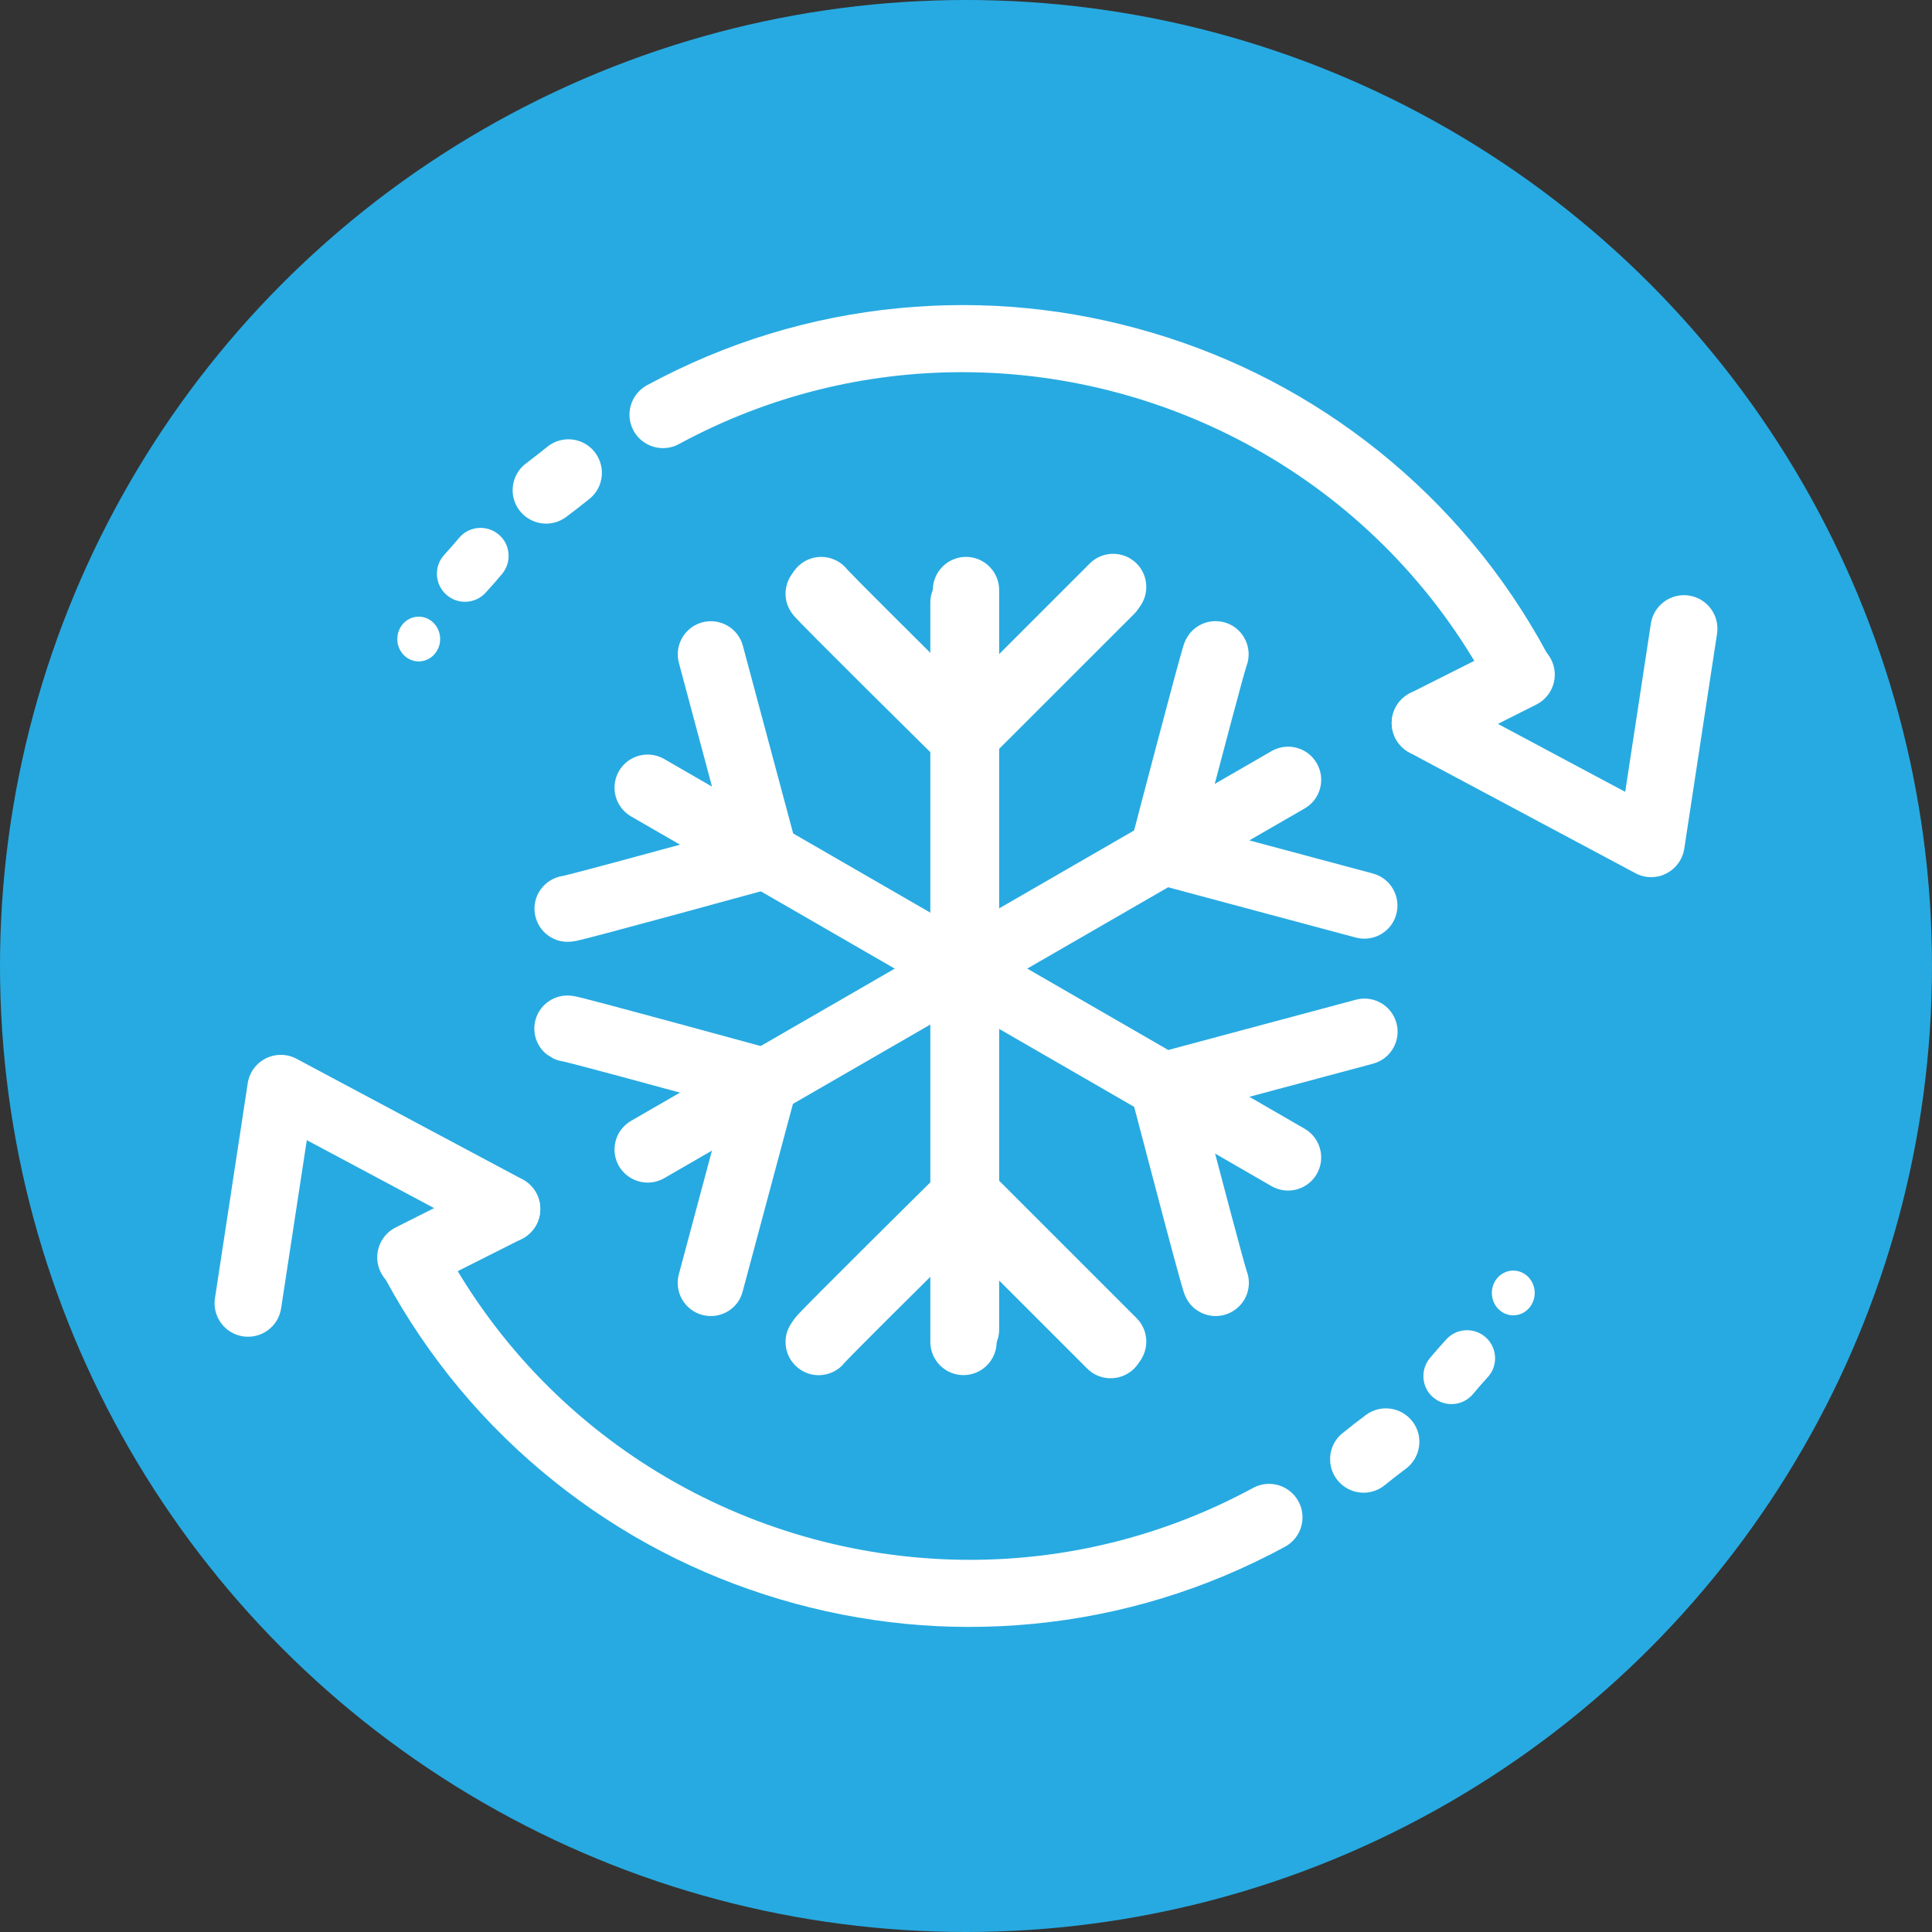 <?xml version="1.0" encoding="utf-8"?>
<!-- Generator: Adobe Illustrator 28.3.0, SVG Export Plug-In . SVG Version: 6.00 Build 0)  -->
<svg version="1.1" id="Layer_1" xmlns="http://www.w3.org/2000/svg" xmlns:xlink="http://www.w3.org/1999/xlink" x="0px" y="0px"
	 viewBox="0 0 2452.8 2452.8" style="enable-background:new 0 0 2452.8 2452.8;" xml:space="preserve">
<rect x="0" y="0" width="2452.8" height="2452.8" fill="#333333" stroke="none"/>
<style type="text/css">
	.st0{fill:#27AAE1;}
	.st1{fill:#FFFFFF;}
</style>
<circle class="st0" cx="1226.4" cy="1226.4" r="1226.4"/>
<g>
	<g>
		<g>
			<g>
				<g>
					<g>
						<g>
							<g>
								<line class="st1" x1="1226.4" y1="749.1" x2="1226.4" y2="1687.9"/>
							</g>
						</g>
						<g>
							<g>
								<rect x="1211.9" y="749.1" class="st1" width="28.9" height="938.8"/>
							</g>
						</g>
					</g>
					<g>
						<g>
							<g>
								<path class="st1" d="M1226.4,1715.5c-15.3,0-27.6-12.4-27.6-27.6V749.1c0-15.3,12.4-27.6,27.6-27.6
									c15.3,0,27.6,12.4,27.6,27.6v938.8C1254,1703.2,1241.7,1715.5,1226.4,1715.5z"/>
							</g>
						</g>
						<g>
							<g>
								<path class="st1" d="M1226.4,1730c-23.2,0-42.1-18.9-42.1-42.1V749.1c0-23.2,18.9-42.1,42.1-42.1
									c23.2,0,42.1,18.9,42.1,42.1v938.8C1268.5,1711.1,1249.6,1730,1226.4,1730z M1226.4,735.9c-7.3,0-13.2,5.9-13.2,13.2v938.8
									c0,7.3,5.9,13.2,13.2,13.2s13.2-5.9,13.2-13.2V749.1C1239.6,741.8,1233.7,735.9,1226.4,735.9z"/>
							</g>
						</g>
					</g>
				</g>
				<g>
					<g>
						<g>
							<g>
								<path class="st1" d="M1226,971.3l-19.5-19.3c-0.5-0.5-46.4-45.8-91.7-90.9c-26.6-26.5-47.9-47.7-63.1-63
									c-9.1-9.2-16.2-16.3-21-21.3c-2.7-2.8-4.8-5-6.3-6.6c-3.3-3.6-9.4-10.2-9.4-21.2c0-15.3,12.4-27.6,27.6-27.6
									c9,0,17.1,4.3,22.1,11.1c10.5,11.6,97,97.5,161.1,160.9l167.9-167.9c10.8-10.8,28.3-10.8,39.1,0c10.8,10.8,10.8,28.3,0,39.1
									L1226,971.3z M1070.2,749C1070.2,749,1070.2,749.1,1070.2,749C1070.2,749.1,1070.2,749,1070.2,749z M1070.2,749
									C1070.2,749,1070.2,749,1070.2,749C1070.2,749,1070.2,749,1070.2,749z M1070.2,749C1070.2,749,1070.2,749,1070.2,749
									C1070.2,749,1070.2,749,1070.2,749z M1070.2,748.9C1070.2,748.9,1070.2,748.9,1070.2,748.9
									C1070.2,748.9,1070.2,748.9,1070.2,748.9z M1070.2,748.9L1070.2,748.9L1070.2,748.9z"/>
							</g>
						</g>
						<g>
							<g>
								<path class="st1" d="M1226.1,991.7l-29.7-29.4c-0.5-0.5-46.5-46-91.8-90.9c-26.7-26.6-48-47.8-63.2-63.1
									c-9.1-9.2-16.3-16.4-21.1-21.4c-2.8-2.9-4.9-5.1-6.5-6.8c-4-4.3-13.3-14.3-13.3-31c0-23.2,18.9-42.1,42.1-42.1
									c12.9,0,25.3,6,33.2,16.2c10.6,11.4,80.9,81.5,150,149.9l157.7-157.7c16.4-16.4,43.1-16.4,59.5,0
									c16.4,16.4,16.4,43.1,0,59.5L1226.1,991.7z M1042.6,735.9c-7.3,0-13.2,5.9-13.2,13.2c0,5,2.4,8,5.6,11.4
									c1.4,1.5,3.4,3.6,6,6.3c4.8,4.9,11.8,12.1,20.9,21.2c15.2,15.3,36.4,36.5,63.1,63c45.2,44.9,91.2,90.4,91.7,90.8l9.3,9.2
									l196.6-196.6c5.1-5.1,5.1-13.5,0-18.6c-5.1-5.1-13.5-5.1-18.6,0l-178.1,178.1l-10.2-10.1
									c-13.7-13.6-124.6-123.3-155.1-154.6h-4.8l4.8,0c0,0,0,0,0,0h-4.7l4.7,0c0,0,0,0,0,0h-4.7l4.7,0c0,0,0,0,0,0h-4.6l4.6,0
									c-3-3.1-5.2-5.3-6.4-6.7l-0.9-1C1050.6,737.8,1046.7,735.9,1042.6,735.9z"/>
							</g>
						</g>
					</g>
				</g>
				<g>
					<g>
						<g>
							<g>
								<path class="st1" d="M1413.2,1730.7c-7.1,0-14.1-2.7-19.5-8.1l-167.9-167.9c-64.1,63.4-150.6,149.4-161.1,160.9
									c-5,6.7-13.1,11.1-22.1,11.1c-15.3,0-27.6-12.4-27.6-27.6c0-11,6.1-17.6,9.4-21.2c1.5-1.6,3.5-3.7,6.3-6.6
									c4.8-5,11.9-12.1,21-21.3c15.2-15.3,36.5-36.5,63.1-63c45.3-45.1,91.3-90.4,91.7-90.9l19.5-19.3l206.7,206.7
									c10.8,10.8,10.8,28.3,0,39.1C1427.3,1728,1420.3,1730.7,1413.2,1730.7z M1070.2,1699.3 M1070.2,1699.2
									C1070.2,1699.2,1070.2,1699.2,1070.2,1699.2C1070.2,1699.3,1070.2,1699.2,1070.2,1699.2z M1070.2,1699.2
									C1070.2,1699.2,1070.2,1699.2,1070.2,1699.2C1070.2,1699.2,1070.2,1699.2,1070.2,1699.2z M1070.2,1699.1
									C1070.2,1699.2,1070.2,1699.2,1070.2,1699.1C1070.2,1699.2,1070.2,1699.2,1070.2,1699.1z M1070.2,1699.1
									C1070.2,1699.1,1070.2,1699.1,1070.2,1699.1C1070.2,1699.1,1070.2,1699.1,1070.2,1699.1z"/>
							</g>
						</g>
						<g>
							<g>
								<path class="st1" d="M1413.2,1745.2c-11.2,0-21.8-4.4-29.7-12.3l-157.7-157.7c-69,68.3-139.4,138.4-150,149.9
									c-7.9,10.2-20.3,16.2-33.2,16.2c-23.2,0-42.1-18.9-42.1-42.1c0-16.7,9.3-26.7,13.3-31c1.5-1.7,3.7-3.9,6.5-6.8
									c4.9-5.1,12-12.3,21.1-21.4c15.2-15.3,36.5-36.5,63.2-63.1c45.3-45,91.3-90.5,91.8-90.9l29.7-29.4l216.9,216.9
									c16.4,16.4,16.4,43.1,0,59.5C1435,1740.8,1424.4,1745.2,1413.2,1745.2z M1225.8,1534.4l178.1,178.1c2.5,2.5,5.8,3.9,9.3,3.9
									c3.5,0,6.8-1.4,9.3-3.9c5.1-5.1,5.1-13.5,0-18.6l-196.6-196.6l-9.3,9.2c-0.5,0.5-46.4,45.8-91.7,90.8
									c-26.7,26.5-47.9,47.7-63.1,63c-9,9.1-16.1,16.2-20.9,21.2c-2.7,2.8-4.6,4.8-6,6.3c-3.2,3.4-5.6,6.4-5.6,11.4
									c0,7.3,5.9,13.2,13.2,13.2c4.2,0,8-1.9,10.5-5.3l0.9-1c1.2-1.4,3.4-3.7,6.4-6.7h-4.6l4.6,0c0,0,0,0,0,0h-4.6l4.7,0
									c0,0,0,0,0,0h-4.7l4.7,0c0,0,0,0,0,0h-4.7l4.7,0c30.4-31.3,141.4-141.1,155.1-154.7L1225.8,1534.4z"/>
							</g>
						</g>
					</g>
				</g>
			</g>
			<g>
				<g>
					<g>
						<g>
							<g>
								<line class="st1" x1="1635.3" y1="989.9" x2="822.2" y2="1459.3"/>
							</g>
						</g>
						<g>
							<g>
								
									<rect x="759.4" y="1210.2" transform="matrix(0.866 -0.5 0.5 0.866 -447.681 778.46)" class="st1" width="938.8" height="28.9"/>
							</g>
						</g>
					</g>
					<g>
						<g>
							<g>
								<path class="st1" d="M822.3,1486.9c-9.5,0-18.8-5-23.9-13.8c-7.6-13.2-3.1-30.1,10.1-37.7L1621.5,966
									c13.2-7.6,30.1-3.1,37.7,10.1c7.6,13.2,3.1,30.1-10.1,37.7l-813.1,469.4C831.7,1485.7,827,1486.9,822.3,1486.9z"/>
							</g>
						</g>
						<g>
							<g>
								<path class="st1" d="M822.3,1501.4c-15,0-29-8.1-36.5-21c-5.6-9.7-7.1-21.1-4.2-31.9c2.9-10.9,9.9-19.9,19.6-25.5
									l813.1-469.4c9.7-5.6,21.1-7.1,31.9-4.2c10.9,2.9,19.9,9.9,25.5,19.6c5.6,9.7,7.1,21.1,4.2,31.9
									c-2.9,10.9-9.9,19.9-19.6,25.5l-813.1,469.4C836.9,1499.4,829.6,1501.4,822.3,1501.4z M1635.3,976.7c-2.3,0-4.5,0.6-6.6,1.8
									l-813.1,469.4c-3,1.8-5.2,4.6-6.1,8c-0.9,3.4-0.4,7,1.3,10c2.3,4.1,6.7,6.6,11.4,6.6c2.3,0,4.5-0.6,6.6-1.8l813.1-469.4
									c3-1.8,5.2-4.6,6.1-8c0.9-3.4,0.4-7-1.3-10c-1.8-3-4.6-5.2-8-6.1C1637.6,976.9,1636.4,976.7,1635.3,976.7z"/>
							</g>
						</g>
					</g>
				</g>
				<g>
					<g>
						<g>
							<g>
								<path class="st1" d="M1732.2,1177.3c-2.4,0-4.8-0.3-7.2-0.9l-282.4-75.7l6.9-26.6c0.2-0.6,16.5-63.1,32.8-124.9
									c9.6-36.3,17.4-65.3,23-86.2c3.4-12.5,6.1-22.2,8-28.8c1.1-3.8,1.9-6.6,2.6-8.7c1.4-4.6,4.1-13.2,13.7-18.8
									c13.2-7.6,30.1-3.1,37.7,10.1c4.5,7.8,4.8,16.9,1.5,24.7c-4.8,14.9-36,132.7-58.8,220l229.4,61.5
									c14.7,3.9,23.5,19.1,19.5,33.8C1755.5,1169.2,1744.4,1177.3,1732.2,1177.3z M1557.2,854.6
									C1557.2,854.6,1557.2,854.6,1557.2,854.6C1557.2,854.6,1557.2,854.6,1557.2,854.6z M1557.3,854.6
									C1557.3,854.6,1557.2,854.6,1557.3,854.6C1557.2,854.6,1557.3,854.6,1557.3,854.6z M1557.3,854.6
									C1557.3,854.6,1557.3,854.6,1557.3,854.6C1557.3,854.6,1557.3,854.6,1557.3,854.6z M1557.3,854.5
									C1557.3,854.5,1557.3,854.5,1557.3,854.5C1557.3,854.5,1557.3,854.5,1557.3,854.5z"/>
							</g>
						</g>
						<g>
							<g>
								<path class="st1" d="M1732.2,1191.7L1732.2,1191.7c-3.7,0-7.3-0.5-10.9-1.4l-296.3-79.4l10.7-40.9
									c2.9-10.9,17.8-68.2,32.7-124.5c9.6-36.4,17.4-65.4,23-86.3c3.4-12.5,6.1-22.3,8-29c1.1-3.9,2-6.9,2.6-9
									c1.7-5.6,5.8-18.6,20.2-27c9.7-5.6,21.1-7.1,31.9-4.2c10.9,2.9,19.9,9.9,25.5,19.6c6.5,11.2,7.4,24.9,2.6,36.8
									c-4.6,14.8-30.1,110.8-54.8,204.8L1743,1109c10.9,2.9,19.9,9.9,25.5,19.6c5.6,9.7,7.1,21.1,4.2,31.9
									C1767.9,1178.9,1751.2,1191.7,1732.2,1191.7z M1460.2,1090.4l268.5,72c1.1,0.3,2.3,0.5,3.4,0.5c5.9,0,11.2-4,12.7-9.8
									c0.9-3.4,0.4-7-1.3-10c-1.8-3-4.6-5.2-8-6.1l-243.2-65.2l3.6-13.9c4.8-18.5,43.8-167.2,56.1-210.6l-0.2-0.4l-2.8-4.2l1-0.7
									l0.8-0.4l0.2,0.4l1.6,3.1l-1.6-3.1l1.6,3c1-3.6,1.8-6.3,2.3-7.9l0.5-1.3c1.6-3.9,1.4-8.2-0.7-11.8c-1.8-3-4.6-5.2-8-6.1
									c-3.4-0.9-6.9-0.4-10,1.3c-4.3,2.5-5.7,6.1-7.1,10.5c-0.6,1.9-1.4,4.7-2.5,8.4c-1.9,6.6-4.5,16.2-7.9,28.7
									c-5.6,20.8-13.4,49.8-23,86.1c-14.9,56.2-29.9,113.5-32.7,124.4L1460.2,1090.4z M1563.6,867.2l0.1,0.3L1563.6,867.2z"/>
							</g>
						</g>
					</g>
				</g>
				<g>
					<g>
						<g>
							<g>
								<path class="st1" d="M902.5,1656.3c-2.4,0-4.8-0.3-7.2-0.9c-14.7-3.9-23.5-19.1-19.5-33.8l61.5-229.3
									c-87-23.8-204.7-55.7-219.9-59.1c-8.3-1-16.1-5.8-20.6-13.6c-7.6-13.2-3.1-30.1,10.1-37.7c9.6-5.5,18.3-3.5,23.1-2.4
									c2.1,0.5,5,1.2,8.8,2.1c6.7,1.7,16.5,4.2,29,7.5c20.9,5.5,49.9,13.3,86.2,23.2c61.7,16.7,123.9,33.8,124.6,34l26.5,7.3
									l-75.7,282.4C925.9,1648.2,914.7,1656.3,902.5,1656.3z M734.4,1329.7L734.4,1329.7L734.4,1329.7z M734.4,1329.7
									C734.4,1329.7,734.4,1329.7,734.4,1329.7C734.4,1329.7,734.4,1329.7,734.4,1329.7z M734.4,1329.6
									C734.4,1329.6,734.4,1329.6,734.4,1329.6C734.4,1329.6,734.4,1329.6,734.4,1329.6z"/>
							</g>
						</g>
						<g>
							<g>
								<path class="st1" d="M902.5,1670.8c-3.7,0-7.3-0.5-10.9-1.4c-22.4-6-35.8-29.1-29.8-51.5l57.7-215.5
									c-93.7-25.6-189.6-51.5-204.8-54.9c-4-0.6-7.8-1.7-11.4-3.3l-8.8-5.3c-4.2-3.3-7.8-7.3-10.5-12c-5.6-9.7-7.1-21.1-4.2-31.9
									c2.9-10.9,9.9-19.9,19.6-25.5c14.5-8.3,27.8-5.3,33.5-4c2.2,0.5,5.2,1.2,9.1,2.2c6.8,1.7,16.6,4.3,29.1,7.6
									c21.1,5.6,50.1,13.4,86.2,23.2c61.3,16.6,124,33.8,124.6,34l40.3,11.1l-79.4,296.3C938.2,1657.9,921.5,1670.8,902.5,1670.8
									L902.5,1670.8C902.5,1670.8,902.5,1670.8,902.5,1670.8z M734.4,1322.5c47.9,12.3,188.7,50.9,206.7,55.8l13.9,3.8
									l-65.2,243.2c-1.9,7,2.3,14.3,9.3,16.1c1.1,0.3,2.3,0.5,3.4,0.5c0,0,0,0,0,0h0c5.9,0,11.2-4,12.7-9.8l72-268.5l-12.6-3.5
									c-0.6-0.2-63.3-17.4-124.5-34c-36.1-9.8-65.1-17.6-86.1-23.1c-12.4-3.3-22.1-5.8-28.8-7.5c-3.7-0.9-6.5-1.6-8.5-2.1
									c-4.5-1-8.3-1.6-12.6,0.9c-3,1.8-5.2,4.6-6.1,8c-0.9,3.4-0.4,6.9,1.3,10c2.1,3.6,5.7,6,9.8,6.5l1.3,0.2
									c0.8,0.2,1.7,0.4,2.9,0.7l1.9-1.2l3.2-3.2l6,0L734.4,1322.5C734.4,1322.5,734.4,1322.5,734.4,1322.5v-7.3V1322.5z"/>
							</g>
						</g>
					</g>
				</g>
			</g>
			<g>
				<g>
					<g>
						<g>
							<g>
								<line class="st1" x1="1635.3" y1="1469.5" x2="822.2" y2="1000.1"/>
							</g>
						</g>
						<g>
							<g>
								
									<rect x="1214.3" y="765.3" transform="matrix(0.5 -0.866 0.866 0.5 -454.948 1681.53)" class="st1" width="28.9" height="938.8"/>
							</g>
						</g>
					</g>
					<g>
						<g>
							<g>
								<path class="st1" d="M1635.3,1497.1c-4.7,0-9.4-1.2-13.8-3.7L808.4,1024c-13.2-7.6-17.7-24.5-10.1-37.7
									c7.6-13.2,24.5-17.7,37.7-10.1l813.1,469.4c13.2,7.6,17.7,24.5,10.1,37.7C1654.1,1492.1,1644.8,1497.1,1635.3,1497.1z"/>
							</g>
						</g>
						<g>
							<g>
								<path class="st1" d="M1635.3,1511.5c-7.4,0-14.6-2-21-5.6l-813.1-469.4c-20.1-11.6-27-37.4-15.4-57.5
									c5.6-9.7,14.7-16.7,25.5-19.6c10.9-2.9,22.2-1.4,31.9,4.2l813.1,469.4c20.1,11.6,27,37.4,15.4,57.5
									C1664.2,1503.5,1650.3,1511.5,1635.3,1511.5z M822.3,986.9c-1.1,0-2.3,0.2-3.4,0.5c-3.4,0.9-6.2,3.1-8,6.1
									c-3.6,6.3-1.5,14.4,4.8,18l813.1,469.4c2,1.2,4.2,1.8,6.6,1.8c4.7,0,9.1-2.5,11.4-6.6c3.6-6.3,1.5-14.4-4.8-18L828.8,988.6
									C826.8,987.5,824.6,986.9,822.3,986.9z"/>
							</g>
						</g>
					</g>
				</g>
				<g>
					<g>
						<g>
							<g>
								<path class="st1" d="M1543.4,1656.3c-4.7,0-9.4-1.2-13.8-3.7c-9.6-5.5-12.2-14.1-13.7-18.8c-0.6-2.1-1.5-4.9-2.6-8.7
									c-1.9-6.7-4.6-16.4-8-28.8c-5.7-20.9-13.4-49.9-23-86.2c-16.4-61.8-32.7-124.2-32.8-124.9l-6.9-26.6L1725,1283
									c14.7-3.9,29.9,4.8,33.8,19.5c3.9,14.7-4.8,29.9-19.5,33.8l-229.4,61.5c22.9,87.2,54,205.1,58.8,220
									c3.3,7.7,3,16.8-1.5,24.7C1562.2,1651.4,1552.9,1656.3,1543.4,1656.3z M1557.4,1604.9
									C1557.4,1604.9,1557.4,1604.9,1557.4,1604.9L1557.4,1604.9z M1557.3,1604.8C1557.3,1604.8,1557.3,1604.8,1557.3,1604.8
									C1557.3,1604.8,1557.3,1604.8,1557.3,1604.8z M1557.3,1604.8C1557.3,1604.8,1557.3,1604.8,1557.3,1604.8
									C1557.3,1604.8,1557.3,1604.8,1557.3,1604.8z M1557.2,1604.8C1557.2,1604.8,1557.3,1604.8,1557.2,1604.8
									C1557.3,1604.8,1557.2,1604.8,1557.2,1604.8z M1557.2,1604.8C1557.2,1604.8,1557.2,1604.8,1557.2,1604.8
									C1557.2,1604.8,1557.2,1604.8,1557.2,1604.8z"/>
							</g>
						</g>
						<g>
							<g>
								<path class="st1" d="M1543.4,1670.8c-7.4,0-14.6-1.9-21-5.6c-14.5-8.3-18.5-21.4-20.2-27c-0.7-2.2-1.5-5.1-2.7-9
									c-1.9-6.7-4.6-16.5-8-29c-5.7-20.9-13.4-50-23-86.3c-14.4-54.4-28.7-108.9-32.7-124.3l-10.7-41l296.3-79.4
									c22.4-6,45.5,7.3,51.5,29.7c6,22.4-7.3,45.5-29.7,51.5l-215.5,57.7c24.7,93.9,50.2,189.9,54.8,204.8
									c4.8,12,3.9,25.7-2.6,36.8C1572.3,1662.7,1558.4,1670.8,1543.4,1670.8z M1460.2,1368.9l3.5,13.2
									c4,15.4,18.3,69.9,32.7,124.2c9.6,36.3,17.3,65.2,23,86.1c3.4,12.4,6,22.1,7.9,28.7c1,3.7,1.8,6.4,2.5,8.4
									c1.4,4.4,2.8,8,7.1,10.5c2,1.2,4.2,1.8,6.6,1.8c4.7,0,9.1-2.5,11.4-6.6c2.1-3.6,2.3-7.9,0.7-11.8l-0.5-1.3
									c-0.3-0.8-0.6-1.9-1-3.3c-1.1-0.3-2.1-0.6-3.1-1.1l-1.3-0.8h0l-0.2-0.1l0,0c-3.9-2.6-6.5-7-6.5-12c0-4,1.6-7.7,4.3-10.3
									c-15.4-56.6-46.9-176.6-51.2-193.1l-3.6-13.9l243.2-65.2c3.4-0.9,6.2-3.1,8-6.1c1.8-3,2.2-6.6,1.3-10
									c-1.9-7-9.1-11.2-16.1-9.3L1460.2,1368.9z"/>
							</g>
						</g>
					</g>
				</g>
				<g>
					<g>
						<g>
							<g>
								<path class="st1" d="M720.6,1181.3c-4.1,0-8.8-0.8-13.8-3.7c-13.2-7.6-17.7-24.5-10.1-37.7c4.5-7.8,12.3-12.6,20.6-13.6
									c15.3-3.3,132.9-35.2,219.9-59.1l-61.5-229.4c-3.9-14.7,4.8-29.9,19.5-33.8c14.7-3.9,29.9,4.8,33.8,19.5l75.7,282.4
									l-26.5,7.3c-0.6,0.2-62.9,17.3-124.6,34c-36.3,9.8-65.2,17.6-86.2,23.2c-12.5,3.3-22.2,5.8-29,7.5c-3.8,1-6.7,1.7-8.8,2.1
									C727.6,1180.6,724.4,1181.3,720.6,1181.3z M734.4,1129.7C734.4,1129.7,734.4,1129.7,734.4,1129.7
									C734.4,1129.7,734.4,1129.7,734.4,1129.7z M734.4,1129.7C734.4,1129.7,734.4,1129.7,734.4,1129.7
									C734.4,1129.7,734.4,1129.7,734.4,1129.7z M734.4,1129.7L734.4,1129.7C734.4,1129.7,734.4,1129.7,734.4,1129.7z"/>
							</g>
						</g>
						<g>
							<g>
								<path class="st1" d="M720.6,1195.7c-7.5,0-14.5-1.9-21-5.6c-20.1-11.6-27-37.4-15.4-57.5c6.5-11.2,17.9-18.8,30.6-20.6
									c15.2-3.4,111.1-29.3,204.8-54.9l-57.7-215.5c-2.9-10.9-1.4-22.2,4.2-31.9c5.6-9.7,14.7-16.7,25.5-19.6
									c22.4-6,45.5,7.3,51.5,29.7l79.4,296.3l-40.9,11.2c-15.3,4.2-69.6,19.1-124.1,33.9c-36.3,9.8-65.3,17.6-86.2,23.2
									c-12.5,3.3-22.3,5.9-29.1,7.6c-3.9,1-6.9,1.7-9.1,2.2C730.4,1194.7,726,1195.7,720.6,1195.7z M728.2,1138.5
									c-3.5,0.9-6.2,1.5-7.8,1.9l-1.3,0.2c-4.2,0.5-7.8,2.9-9.8,6.5c-1.8,3-2.2,6.6-1.3,10c0.9,3.4,3.1,6.2,6.1,8
									c2.1,1.2,4.2,1.8,6.5,1.8c2.2,0,4.3-0.5,6.1-0.9c2-0.5,4.8-1.1,8.5-2.1c6.7-1.7,16.4-4.2,28.8-7.5
									c20.9-5.5,49.9-13.3,86.1-23.1c54.4-14.8,108.6-29.6,124-33.8l13.2-3.6l-72-268.5c-1.9-7-9.1-11.2-16.1-9.3
									c-7,1.9-11.2,9.1-9.3,16.1l65.2,243.2l-13.9,3.8c-18.2,5-163,44.6-208.7,56.3l-2.5,6l-1.4-0.5l-1.2-0.7l2.4-4.1
									c-0.1,0-0.2,0.1-0.3,0.1l-2.3,3.9l-0.6-0.4L728.2,1138.5C728.3,1138.5,728.2,1138.5,728.2,1138.5l0.2-0.3L728.2,1138.5z"/>
							</g>
						</g>
					</g>
				</g>
			</g>
			<g>
				<g>
					<g>
						<g>
							<g>
								<line class="st1" x1="1223.2" y1="1703.7" x2="1223.2" y2="764.9"/>
							</g>
						</g>
						<g>
							<g>
								<rect x="1208.7" y="764.9" class="st1" width="28.9" height="938.8"/>
							</g>
						</g>
					</g>
					<g>
						<g>
							<g>
								<path class="st1" d="M1223.2,1731.3c-15.3,0-27.6-12.4-27.6-27.6V764.9c0-15.3,12.4-27.6,27.6-27.6
									c15.3,0,27.6,12.4,27.6,27.6v938.8C1250.8,1719,1238.4,1731.3,1223.2,1731.3z"/>
							</g>
						</g>
						<g>
							<g>
								<path class="st1" d="M1223.2,1745.8c-23.2,0-42.1-18.9-42.1-42.1V764.9c0-23.2,18.9-42.1,42.1-42.1
									c23.2,0,42.1,18.9,42.1,42.1v938.8C1265.3,1726.9,1246.4,1745.8,1223.2,1745.8z M1223.2,751.7c-7.3,0-13.2,5.9-13.2,13.2
									v938.8c0,7.3,5.9,13.2,13.2,13.2s13.2-5.9,13.2-13.2V764.9C1236.4,757.6,1230.5,751.7,1223.2,751.7z"/>
							</g>
						</g>
					</g>
				</g>
				<g>
					<g>
						<g>
							<g>
								<path class="st1" d="M1410,1735.3c-7.1,0-14.1-2.7-19.5-8.1l-167.9-167.9c-64.1,63.4-150.6,149.4-161.1,160.9
									c-5,6.7-13.1,11.1-22.1,11.1c-15.3,0-27.6-12.4-27.6-27.6c0-11,6.1-17.6,9.4-21.2c1.5-1.6,3.5-3.7,6.3-6.6
									c4.8-5,11.9-12.1,21-21.3c15.2-15.3,36.5-36.5,63.1-63c45.3-45.1,91.3-90.4,91.7-90.9l19.5-19.3l206.7,206.7
									c10.8,10.8,10.8,28.3,0,39.1C1424.1,1732.6,1417.1,1735.3,1410,1735.3z M1067,1703.9 M1067,1703.8
									C1067,1703.8,1067,1703.8,1067,1703.8C1067,1703.8,1067,1703.8,1067,1703.8z M1067,1703.8
									C1067,1703.8,1067,1703.8,1067,1703.8C1067,1703.8,1067,1703.8,1067,1703.8z M1067,1703.7
									C1067,1703.8,1067,1703.8,1067,1703.7C1067,1703.8,1067,1703.8,1067,1703.7z M1067,1703.7
									C1067,1703.7,1067,1703.7,1067,1703.7C1067,1703.7,1067,1703.7,1067,1703.7z"/>
							</g>
						</g>
						<g>
							<g>
								<path class="st1" d="M1410,1749.8c-11.2,0-21.8-4.4-29.7-12.3l-157.7-157.7c-69,68.3-139.4,138.4-150,149.9
									c-7.9,10.2-20.3,16.2-33.2,16.2c-23.2,0-42.1-18.9-42.1-42.1c0-16.7,9.3-26.7,13.3-31c1.5-1.7,3.7-3.9,6.5-6.8
									c4.9-5,12-12.2,21.1-21.4c15.2-15.3,36.5-36.5,63.2-63.1c45.2-44.9,91.3-90.5,91.8-90.9l29.7-29.4l216.9,216.9
									c16.4,16.4,16.4,43.1,0,59.5C1431.8,1745.4,1421.2,1749.8,1410,1749.8z M1222.6,1539l178.1,178.1c2.5,2.5,5.8,3.9,9.3,3.9
									c3.5,0,6.8-1.4,9.3-3.9c5.1-5.1,5.1-13.5,0-18.6l-196.6-196.6l-9.3,9.2c-0.5,0.5-46.5,45.9-91.7,90.8
									c-26.7,26.5-47.9,47.7-63.1,63c-9,9.1-16.1,16.2-20.9,21.2c-2.7,2.7-4.6,4.8-6,6.3c-3.2,3.4-5.6,6.4-5.6,11.4
									c0,7.3,5.9,13.2,13.2,13.2c4.2,0,8-1.9,10.6-5.3l0.9-1c1.2-1.4,3.4-3.7,6.4-6.7h-4.6l4.6,0c0,0,0,0,0,0h-4.6l4.7,0
									c0,0,0,0,0,0h-4.7l4.7,0c0,0,0,0,0,0h-4.7l4.7,0c30.4-31.3,141.4-141.1,155.1-154.7L1222.6,1539z"/>
							</g>
						</g>
					</g>
				</g>
				<g>
					<g>
						<g>
							<g>
								<path class="st1" d="M1222.8,975.9l-19.5-19.3c-0.5-0.5-46.4-45.8-91.7-90.9c-26.6-26.5-47.9-47.7-63.1-63
									c-9.1-9.2-16.2-16.3-21-21.3c-2.7-2.8-4.8-5-6.3-6.6c-3.3-3.6-9.4-10.2-9.4-21.2c0-15.3,12.4-27.6,27.6-27.6
									c9,0,17.1,4.3,22.1,11.1c10.5,11.6,97,97.5,161.1,160.9l167.9-167.9c10.8-10.8,28.3-10.8,39.1,0c10.8,10.8,10.8,28.3,0,39.1
									L1222.8,975.9z M1067,753.6C1067,753.6,1067,753.7,1067,753.6C1067,753.7,1067,753.6,1067,753.6z M1067,753.6
									C1067,753.6,1067,753.6,1067,753.6C1067,753.6,1067,753.6,1067,753.6z M1067,753.5C1067,753.6,1067,753.6,1067,753.5
									C1067,753.6,1067,753.6,1067,753.5z M1067,753.5C1067,753.5,1067,753.5,1067,753.5C1067,753.5,1067,753.5,1067,753.5z
									 M1067,753.5L1067,753.5L1067,753.5z"/>
							</g>
						</g>
						<g>
							<g>
								<path class="st1" d="M1222.9,996.3l-29.7-29.4c-0.5-0.5-46.5-46-91.8-90.9c-26.6-26.5-47.9-47.7-63.2-63.1
									c-9.1-9.2-16.2-16.4-21.1-21.4c-2.8-2.9-4.9-5.1-6.5-6.8c-4-4.3-13.3-14.3-13.3-31c0-23.2,18.9-42.1,42.1-42.1
									c12.9,0,25.3,6,33.2,16.2c10.5,11.4,80.9,81.5,150,149.9l157.7-157.7c16.4-16.4,43.1-16.4,59.5,0
									c16.4,16.4,16.4,43.1,0,59.5L1222.9,996.3z M1039.3,740.5c-7.3,0-13.2,5.9-13.2,13.2c0,5,2.4,8,5.6,11.4
									c1.4,1.5,3.4,3.6,6,6.3c4.8,4.9,11.8,12.1,20.9,21.2c15.3,15.3,36.5,36.5,63.1,63c45.2,44.9,91.2,90.4,91.7,90.8l9.3,9.2
									L1419.3,759c5.1-5.1,5.1-13.5,0-18.6c-5.1-5.1-13.5-5.1-18.6,0l-178.1,178.1l-10.2-10.1c-13.7-13.6-124.6-123.3-155.1-154.6
									h-4.8l4.8,0c0,0,0,0,0,0h-4.7l4.7,0c0,0,0,0,0,0h-4.7l4.7,0c0,0,0,0,0,0h-4.6l4.6,0c-3-3.1-5.2-5.3-6.4-6.7l-0.9-1
									C1047.4,742.4,1043.5,740.5,1039.3,740.5z"/>
							</g>
						</g>
					</g>
				</g>
			</g>
		</g>
	</g>
	<g>
		<g>
			<g>
				<path class="st1" d="M1809.4,960.4c-15.6,0-30.6-8.6-38-23.5c-10.5-21-2-46.5,19-57l122-61.4c21-10.5,46.5-2,57,19
					c10.5,21,2,46.5-19,57l-122,61.4C1822.3,958.9,1815.8,960.4,1809.4,960.4z"/>
			</g>
			<g>
				<g>
					<path class="st1" d="M2096.3,1113.6c-6.9,0-13.8-1.7-20-5l-287-153.2c-20.7-11.1-28.5-36.8-17.5-57.5
						c11.1-20.7,36.8-28.5,57.5-17.5l234,124.9l32.6-213.6c3.5-23.2,25.2-39.1,48.4-35.6c23.2,3.5,39.1,25.2,35.6,48.4l-41.6,272.9
						c-2.1,13.6-10.6,25.4-23,31.6C2109.4,1112.1,2102.9,1113.6,2096.3,1113.6z"/>
				</g>
				<g>
					<g>
						<path class="st1" d="M764.1,598.1c0.7,13.1-4.7,26.3-15.7,35.2c-9.7,7.8-19.6,15.6-29.6,23c-18.8,14.1-45.4,10.2-59.5-8.5
							c-14.1-18.8-10.2-45.4,8.5-59.5c9.1-6.8,18.2-13.9,27.1-21.1c18.2-14.8,45-12,59.8,6.3C760.5,580.8,763.6,589.4,764.1,598.1z"
							/>
					</g>
					<g>
						<path class="st1" d="M644.7,697.3c2.6,10.7,0.3,22.4-7.4,31.5c-6.7,8-13.7,15.9-20.7,23.6c-13.2,14.5-35.8,15.6-50.3,2.3
							c-14.5-13.2-15.6-35.8-2.3-50.3c6.4-7,12.8-14.3,18.9-21.6c12.7-15,35.1-16.9,50.2-4.2C639.1,683.6,643,690.2,644.7,697.3z"/>
					</g>
					<g>
						<path class="st1" d="M1926.5,891.7c-15.1,0-29.7-8.1-37.4-22.3c-137-253.1-398.3-396.9-667.7-396.9
							c-121.8,0-245.1,29.3-359.5,91.3c-20.6,11.2-46.4,3.5-57.6-17.1c-11.2-20.6-3.5-46.4,17.1-57.6c100-54.2,207.7-87.1,320-97.9
							c108.5-10.4,216.6,0.1,321.5,31.3C1568,453.6,1664.3,504,1749.4,572c88.1,70.5,160.3,156.9,214.4,257
							c11.2,20.6,3.5,46.4-17.1,57.6C1940.3,890,1933.4,891.7,1926.5,891.7z"/>
					</g>
					<ellipse class="st1" cx="531.6" cy="811.3" rx="27.2" ry="28.4"/>
				</g>
			</g>
		</g>
		<g>
			<g>
				<path class="st1" d="M643.4,1492.4c15.6,0,30.6,8.6,38,23.5c10.5,21,2,46.5-19,57l-122,61.4c-21,10.5-46.5,2-57-19
					s-2-46.5,19-57l122-61.4C630.5,1493.9,637,1492.4,643.4,1492.4z"/>
			</g>
			<g>
				<g>
					<path class="st1" d="M356.5,1339.2c6.9,0,13.8,1.7,20,5l287,153.2c20.7,11.1,28.5,36.8,17.5,57.5
						c-11.1,20.7-36.8,28.5-57.5,17.5l-234-124.9L356.9,1661c-3.5,23.2-25.2,39.1-48.4,35.6c-23.2-3.5-39.1-25.2-35.6-48.4
						l41.6-272.9c2.1-13.6,10.6-25.4,23-31.6C343.4,1340.7,349.9,1339.2,356.5,1339.2z"/>
				</g>
				<g>
					<g>
						<path class="st1" d="M1688.7,1854.7c-0.7-13.1,4.7-26.3,15.7-35.2c9.7-7.8,19.6-15.6,29.6-23c18.8-14.1,45.4-10.2,59.5,8.5
							c14.1,18.8,10.2,45.4-8.5,59.5c-9.1,6.8-18.2,13.9-27.1,21.1c-18.2,14.8-45,12-59.8-6.3
							C1692.2,1872,1689.2,1863.4,1688.7,1854.7z"/>
					</g>
					<g>
						<path class="st1" d="M1808.1,1755.5c-2.6-10.7-0.3-22.4,7.4-31.5c6.7-8,13.7-15.9,20.7-23.6c13.2-14.5,35.8-15.6,50.3-2.3
							c14.5,13.2,15.6,35.8,2.3,50.3c-6.4,7-12.8,14.3-18.9,21.6c-12.7,15-35.1,16.9-50.2,4.2
							C1813.7,1769.2,1809.8,1762.6,1808.1,1755.5z"/>
					</g>
					<g>
						<path class="st1" d="M526.3,1561.1c15.1,0,29.7,8.1,37.4,22.3c137,253.1,398.3,396.9,667.7,396.9
							c121.8,0,245.1-29.3,359.5-91.3c20.6-11.2,46.4-3.5,57.6,17.1c11.2,20.6,3.5,46.4-17.1,57.6c-100,54.2-207.7,87.1-320,97.9
							c-108.5,10.4-216.6-0.1-321.5-31.3c-104.9-31.2-201.2-81.5-286.3-149.6c-88.1-70.5-160.3-156.9-214.4-257
							c-11.2-20.6-3.5-46.4,17.1-57.6C512.5,1562.7,519.4,1561.1,526.3,1561.1z"/>
					</g>
					<ellipse class="st1" cx="1921.2" cy="1641.5" rx="27.2" ry="28.4"/>
				</g>
			</g>
		</g>
	</g>
</g>
</svg>
